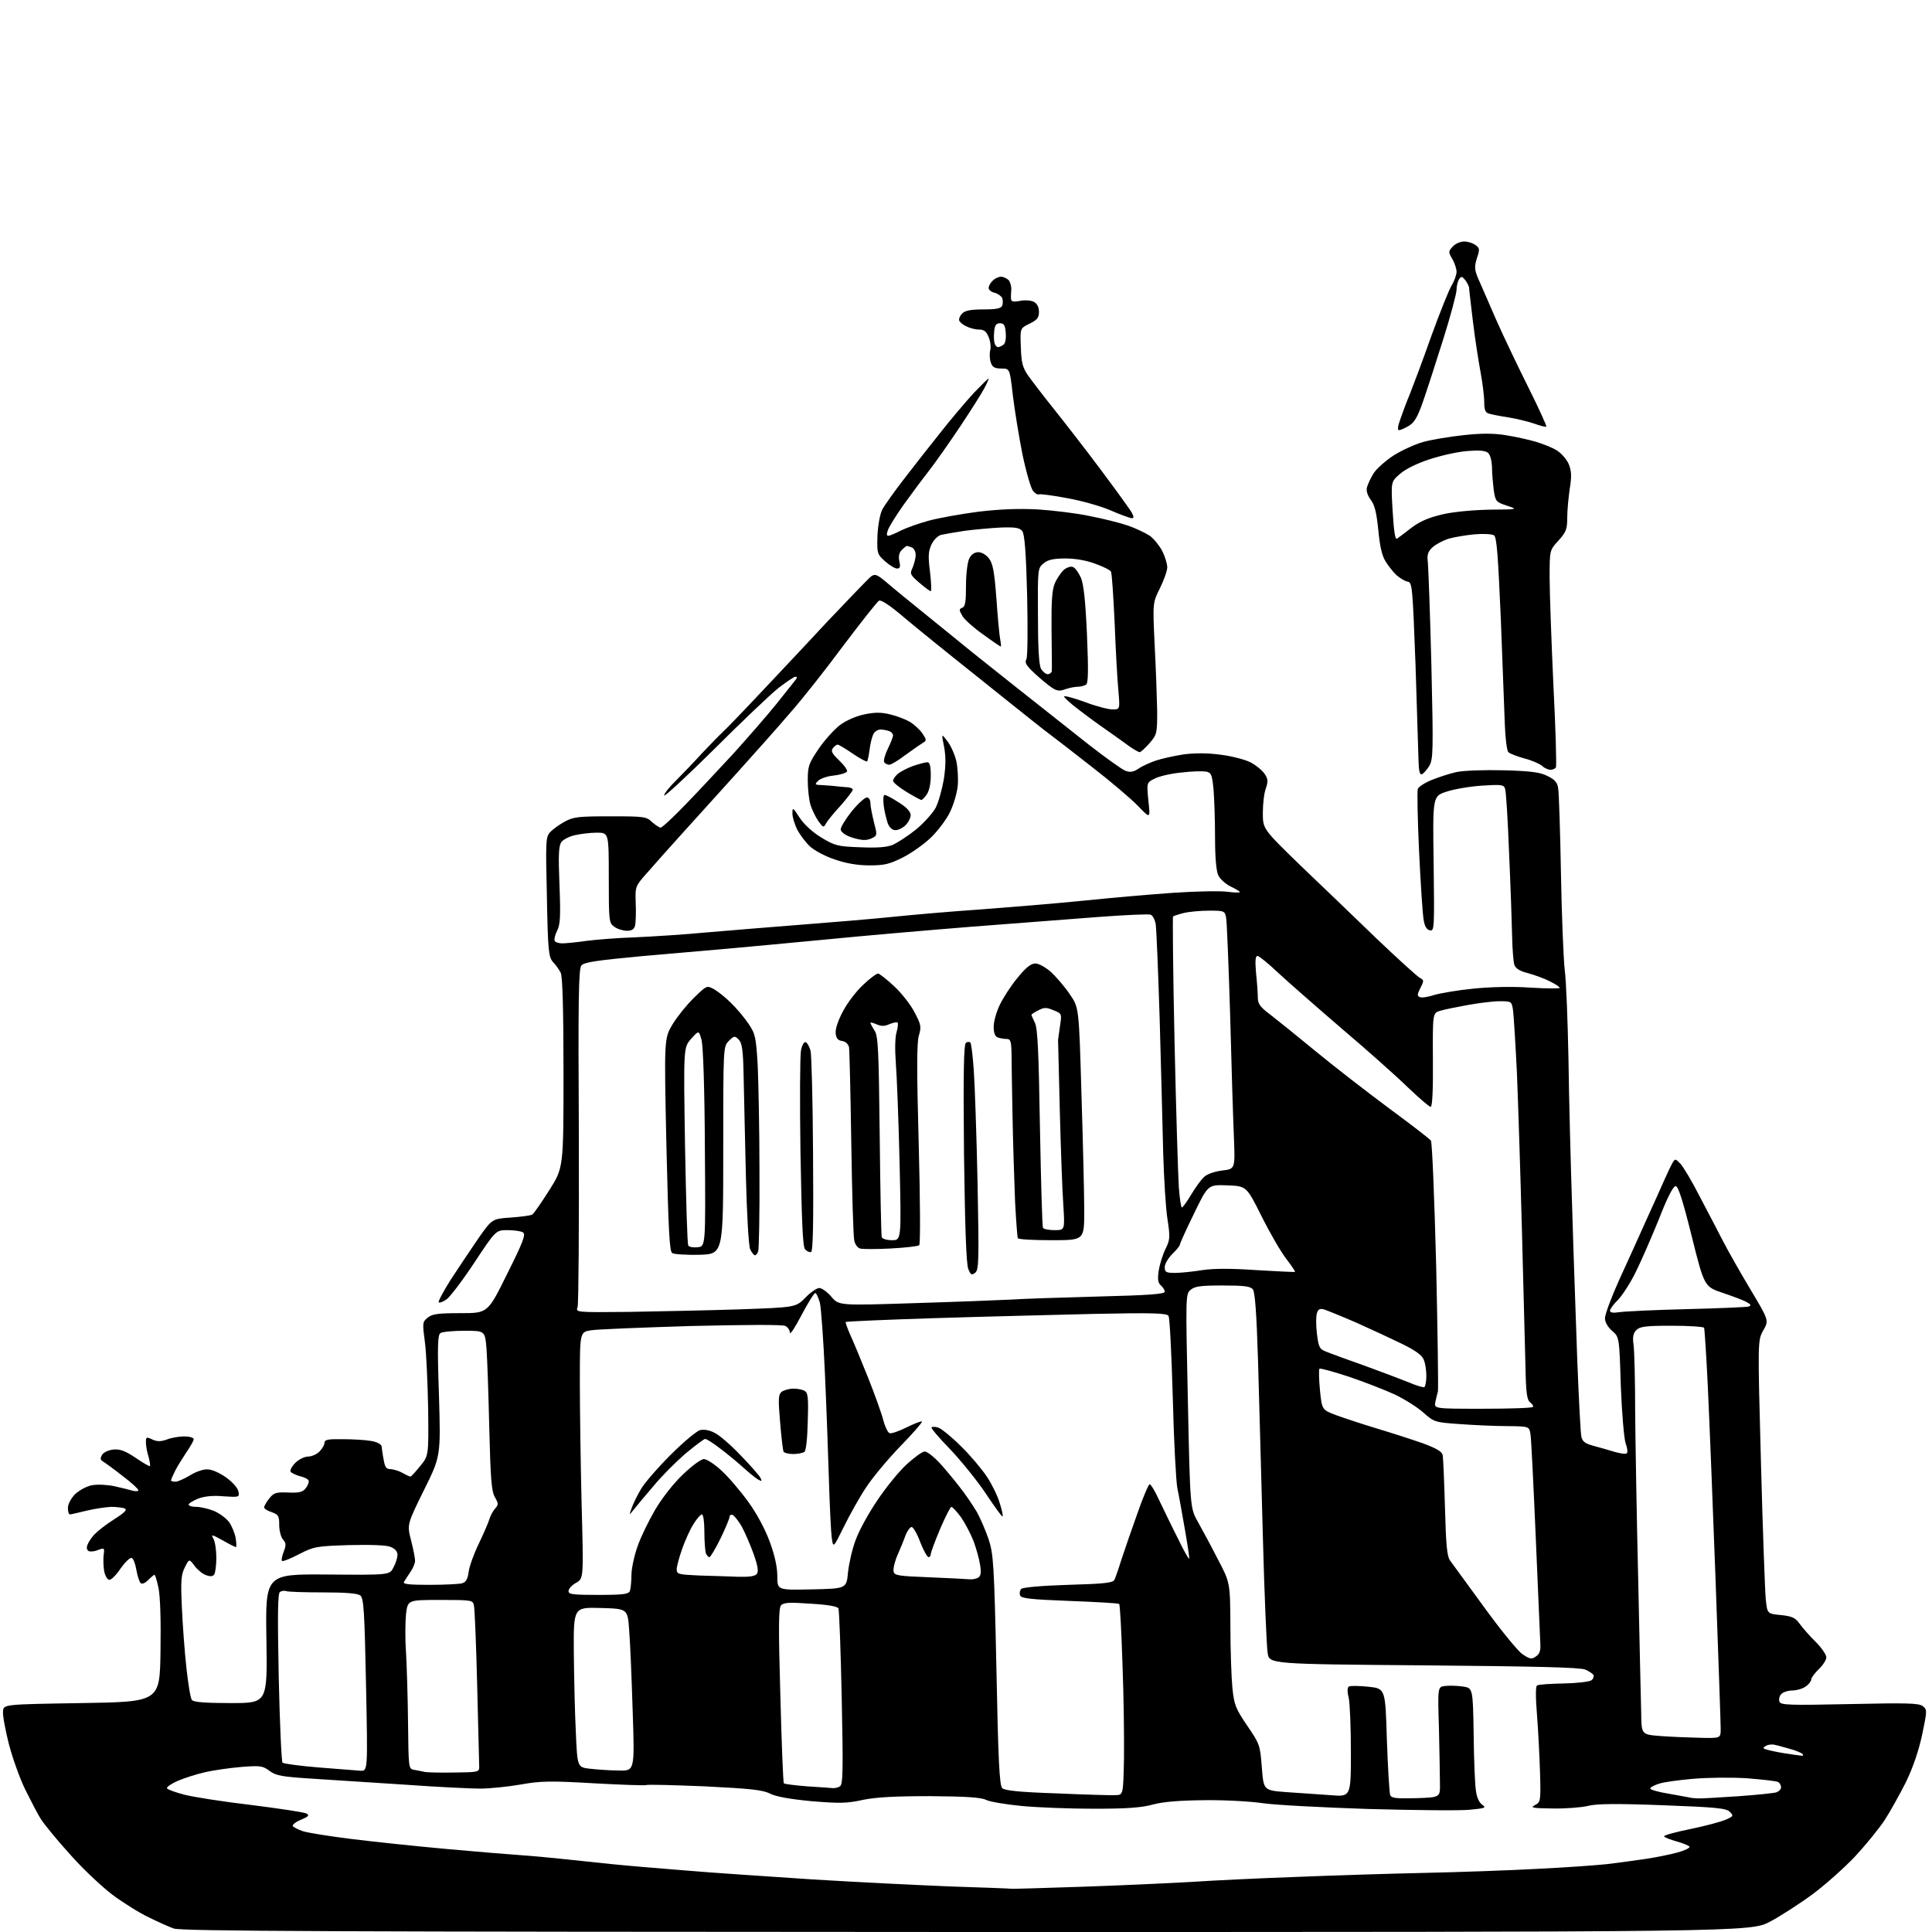 <?xml version="1.0" encoding="UTF-8" standalone="no"?>
<svg 
  version="1.1" 
  xmlns="http://www.w3.org/2000/svg" 
  xmlns:xlink="http://www.w3.org/1999/xlink" 
  xmlns:svg="http://www.w3.org/2000/svg"
  xmlns:rdf="http://www.w3.org/1999/02/22-rdf-syntax-ns#"
  xmlns:cc="http://creativecommons.org/ns#"
  xmlns:dc="http://purl.org/dc/elements/1.1/"
  viewBox="0 0 768 768"
  width="768"
  height="768"
>
<style>svg {background-color: white; }</style>"
<path stroke="none" fill="black" fill-rule="evenodd" d="M384.1,768.0C130.6,767.9 71.8,767.7 69.0,766.6C67.1,765.9 62.6,763.9 59.0,762.1C55.4,760.4 49.0,756.4 44.7,753.2C40.5,750.0 32.8,742.8 27.8,737.1C22.7,731.5 17.6,725.2 16.3,723.2C15.0,721.2 12.3,715.9 10.1,711.5C7.9,707.1 5.0,698.9 3.5,693.2C2.1,687.6 1.0,681.8 1.2,680.2C1.5,677.5 1.5,677.5 32.5,677.0C63.5,676.5 63.5,676.5 63.8,656.5C64.0,644.1 63.7,634.5 63.0,631.2C62.4,628.4 61.7,626.0 61.4,626.0C61.2,626.0 60.1,626.9 58.9,628.1C57.6,629.4 56.4,629.8 55.9,629.3C55.4,628.8 54.6,626.4 54.2,624.0C53.8,621.6 53.0,619.5 52.3,619.3C51.7,619.1 49.8,620.9 48.0,623.4C46.3,626.0 44.3,628.0 43.5,628.0C42.7,628.0 41.8,626.5 41.4,624.5C41.1,622.6 41.0,619.7 41.2,618.1C41.6,615.4 41.5,615.2 39.1,616.1C37.8,616.7 36.1,616.9 35.3,616.6C34.6,616.3 34.3,615.3 34.7,614.3C35.0,613.3 36.2,611.4 37.4,610.1C38.6,608.8 42.1,606.0 45.3,604.0C49.7,601.2 50.7,600.1 49.5,599.6C48.6,599.3 46.2,599.0 44.2,599.0C42.2,599.1 37.8,599.7 34.5,600.5C31.2,601.3 28.2,602.0 27.8,602.0C27.3,602.0 27.0,600.8 27.0,599.4C27.0,597.9 28.2,595.7 29.8,594.0C31.5,592.4 34.4,590.8 36.6,590.4C38.8,590.0 42.7,590.2 45.5,590.8C48.2,591.4 51.5,592.2 52.8,592.6C54.0,592.9 55.0,592.8 55.0,592.4C55.0,591.9 52.2,589.3 48.7,586.7C45.3,584.0 41.8,581.5 41.0,581.0C39.8,580.3 39.8,579.7 40.6,578.3C41.2,577.3 43.2,576.4 45.2,576.2C47.8,576.0 49.9,576.8 53.9,579.5C56.8,581.5 59.4,583.0 59.6,582.8C59.8,582.5 59.5,580.8 59.0,578.9C58.4,577.1 58.0,574.5 58.0,573.3C58.0,571.2 58.2,571.1 60.5,572.2C62.5,573.1 63.9,573.1 66.4,572.2C68.2,571.5 71.3,571.0 73.3,571.0C75.3,571.0 77.0,571.5 77.0,572.1C77.0,572.7 75.7,575.0 74.1,577.3C72.6,579.6 70.5,582.9 69.6,584.7C68.7,586.5 68.0,588.1 68.0,588.5C68.0,588.8 68.8,589.0 69.8,589.0C70.7,589.0 73.3,587.8 75.5,586.5C77.7,585.1 80.8,584.0 82.5,584.1C84.2,584.1 87.4,585.5 90.0,587.4C92.6,589.3 94.6,591.6 94.8,593.0C95.2,595.2 95.0,595.2 88.8,594.8C84.6,594.4 81.3,594.8 78.8,595.7C76.7,596.6 75.0,597.6 75.0,598.1C75.0,598.6 76.3,599.0 78.0,599.0C79.6,599.0 82.8,599.7 85.0,600.6C87.2,601.5 89.9,603.5 91.1,605.1C92.2,606.7 93.4,609.6 93.7,611.5C94.0,613.4 94.0,615.0 93.8,615.0C93.5,615.0 91.1,613.8 88.5,612.3C84.1,609.9 83.8,609.8 84.9,611.8C85.5,612.9 86.0,616.3 86.0,619.2C86.0,622.1 85.6,625.1 85.2,625.8C84.6,626.7 83.6,626.8 81.8,626.1C80.4,625.6 78.4,623.9 77.3,622.4C75.2,619.6 75.2,619.6 73.5,623.0C72.0,626.0 71.8,628.2 72.3,639.0C72.6,645.9 73.4,656.7 74.1,663.0C74.8,669.3 75.7,675.1 76.3,675.8C77.0,676.6 81.3,677.0 91.8,677.0C106.3,677.0 106.3,677.0 105.9,651.4C105.5,625.7 105.5,625.7 130.2,625.9C154.9,626.1 154.9,626.1 156.4,623.1C157.3,621.5 158.0,619.2 158.0,618.0C158.0,616.7 157.0,615.6 155.2,614.9C153.6,614.2 147.2,614.0 138.8,614.2C125.7,614.6 124.8,614.8 118.9,617.8C115.5,619.6 112.4,620.8 112.1,620.5C111.8,620.2 112.1,618.5 112.8,616.8C113.8,614.2 113.7,613.3 112.5,612.0C111.7,611.1 111.0,608.5 111.0,606.3C111.0,602.6 110.7,602.1 108.0,601.1C106.3,600.6 105.0,599.7 105.0,599.2C105.0,598.7 105.9,597.1 107.0,595.7C108.8,593.4 109.7,593.1 114.6,593.3C119.1,593.5 120.4,593.1 121.6,591.5C122.4,590.5 122.9,589.1 122.7,588.6C122.5,588.0 121.0,587.2 119.2,586.8C117.5,586.3 115.8,585.5 115.5,585.0C115.2,584.5 116.0,582.9 117.4,581.5C118.8,580.1 121.1,579.0 122.5,579.0C123.9,579.0 125.9,578.1 127.0,577.0C128.1,575.9 129.0,574.3 129.0,573.5C129.0,572.3 130.4,572.0 136.2,572.1C140.2,572.1 145.3,572.4 147.5,572.8C149.9,573.2 151.6,574.1 151.7,575.0C151.8,575.8 152.1,578.2 152.5,580.2C153.0,583.2 153.5,584.0 155.3,584.0C156.5,584.1 158.6,584.7 160.0,585.5C161.4,586.3 162.8,586.9 163.1,587.0C163.4,587.0 165.2,585.1 167.0,582.8C170.4,578.7 170.4,578.7 170.2,560.1C170.0,549.9 169.5,537.9 168.9,533.5C167.9,525.9 167.9,525.5 170.0,523.8C171.8,522.3 174.2,522.0 183.1,522.0C193.9,522.0 193.9,522.0 201.6,506.4C207.9,493.8 209.1,490.7 207.9,489.9C207.1,489.4 204.4,489.0 201.8,489.0C197.1,489.0 197.1,489.0 188.5,502.0C183.8,509.1 178.8,515.7 177.4,516.6C176.1,517.5 174.7,518.0 174.4,517.7C174.1,517.4 176.2,513.4 179.1,508.8C182.1,504.2 187.0,496.9 190.0,492.5C195.6,484.5 195.6,484.5 203.0,484.0C207.1,483.7 211.0,483.2 211.6,482.8C212.2,482.4 215.2,478.1 218.3,473.2C224.0,464.2 224.0,464.2 224.0,426.6C224.0,400.6 223.6,388.2 222.9,386.7C222.3,385.5 220.9,383.5 219.8,382.4C218.1,380.4 217.8,378.1 217.4,356.6C216.9,334.5 216.9,332.7 218.7,330.8C219.7,329.7 222.3,327.8 224.5,326.6C228.0,324.7 230.1,324.5 242.7,324.5C256.0,324.5 257.0,324.6 259.2,326.8C260.6,328.0 262.1,329.0 262.6,329.0C263.2,329.0 267.7,324.8 272.6,319.7C277.5,314.7 286.0,305.5 291.6,299.5C297.1,293.4 304.7,284.7 308.5,280.0C312.2,275.3 315.8,270.9 316.3,270.2C316.9,269.4 316.9,269.0 316.2,269.0C315.6,269.0 312.6,271.1 309.3,273.6C306.1,276.2 294.6,287.1 283.8,297.9C272.9,308.7 264.0,316.9 264.0,316.2C264.0,315.5 266.1,312.8 268.8,310.2C271.4,307.6 276.0,302.8 279.0,299.5C282.1,296.2 285.8,292.4 287.3,291.0C288.8,289.6 295.1,283.1 301.3,276.5C307.5,269.9 319.8,256.9 328.5,247.5C337.3,238.2 345.3,229.9 346.2,229.2C347.8,228.0 348.6,228.3 352.3,231.4C354.6,233.4 362.4,239.8 369.5,245.5C376.6,251.3 384.1,257.3 386.0,258.9C387.9,260.4 396.5,267.3 405.1,274.1C413.7,280.9 426.2,290.8 432.8,296.0C439.5,301.2 446.0,305.9 447.4,306.4C449.2,307.1 450.5,306.9 452.5,305.6C453.9,304.6 457.0,303.2 459.3,302.4C461.6,301.6 466.6,300.5 470.4,299.9C474.9,299.3 480.0,299.3 485.1,300.0C489.4,300.5 494.8,301.9 497.0,303.0C499.2,304.1 501.7,306.2 502.7,307.6C504.1,309.7 504.1,310.7 503.2,313.4C502.5,315.2 502.0,319.5 502.0,323.1C502.0,329.5 502.0,329.5 516.7,343.8C524.9,351.6 538.5,364.7 547.0,372.9C555.5,381.0 563.3,388.1 564.4,388.7C566.1,389.6 566.1,389.9 564.6,392.8C563.3,395.4 563.3,395.9 564.5,396.4C565.3,396.7 567.8,396.3 570.2,395.5C572.6,394.8 579.5,393.6 585.7,393.0C592.5,392.3 601.4,392.1 608.4,392.6C614.8,393.0 620.0,393.0 620.0,392.7C620.0,392.3 618.3,391.2 616.1,390.1C614.0,389.0 610.1,387.6 607.6,386.9C604.3,386.1 602.6,385.1 602.0,383.6C601.6,382.4 601.2,377.4 601.1,372.5C601.0,367.6 600.5,352.7 599.9,339.5C599.4,326.3 598.7,314.6 598.3,313.6C597.8,311.9 597.0,311.8 589.1,312.3C584.4,312.6 578.0,313.7 575.0,314.7C569.5,316.5 569.5,316.5 569.9,343.3C570.2,369.0 570.2,370.2 568.4,369.8C567.1,369.6 566.3,368.2 565.9,365.5C565.5,363.2 564.7,351.0 564.1,338.3C563.5,325.5 563.3,314.5 563.6,313.6C563.9,312.8 566.3,311.2 569.0,310.1C571.7,309.0 576.2,307.5 579.0,306.9C581.9,306.3 590.0,306.0 597.8,306.2C608.7,306.5 612.3,307.0 615.2,308.5C618.1,309.9 619.1,311.1 619.4,313.4C619.7,315.1 620.2,330.2 620.5,347.0C620.8,363.8 621.5,381.1 622.0,385.5C622.6,389.9 623.2,406.1 623.5,421.5C623.7,436.8 624.4,463.8 625.0,481.5C625.5,499.1 626.5,525.9 627.0,541.0C627.6,556.1 628.3,569.6 628.6,571.0C629.0,573.0 630.0,573.8 633.3,574.7C635.6,575.3 639.4,576.4 641.7,577.1C644.0,577.8 646.3,578.1 646.7,577.7C647.1,577.3 646.9,575.5 646.2,573.7C645.6,571.9 644.7,561.7 644.3,551.0C643.7,531.5 643.7,531.5 640.8,529.0C639.1,527.5 638.0,525.6 638.0,524.0C638.0,522.5 640.5,515.8 643.6,508.9C646.7,502.1 651.5,491.6 654.2,485.5C657.0,479.4 660.2,472.2 661.4,469.5C662.6,466.8 664.1,463.6 664.7,462.5C665.9,460.5 665.9,460.5 667.9,462.5C669.0,463.6 672.5,469.4 675.6,475.5C678.8,481.6 683.0,489.6 685.0,493.5C687.0,497.4 691.9,506.0 695.9,512.7C703.2,524.9 703.2,524.9 700.9,528.9C698.7,532.9 698.7,532.9 700.0,581.2C700.7,607.8 701.6,632.2 701.9,635.5C702.5,641.5 702.5,641.5 707.9,642.0C712.5,642.5 713.7,643.1 715.4,645.5C716.6,647.1 719.4,650.4 721.8,652.7C724.1,655.0 726.0,657.8 726.0,658.8C726.0,659.8 724.7,661.9 723.0,663.5C721.4,665.1 720.0,666.9 720.0,667.6C720.0,668.3 719.0,669.6 717.8,670.4C716.6,671.3 714.1,672.0 712.4,672.0C710.7,672.0 708.7,672.7 708.0,673.5C707.3,674.3 707.0,675.7 707.4,676.5C707.9,677.8 711.5,677.9 735.2,677.4C757.9,676.9 762.8,677.0 764.3,678.2C766.1,679.6 766.1,679.9 764.1,689.5C762.7,696.0 760.5,702.5 757.6,708.5C755.1,713.4 751.3,720.3 749.0,723.8C746.7,727.2 741.4,733.7 737.2,738.2C733.0,742.6 725.5,749.3 720.5,753.0C715.5,756.7 707.9,761.6 703.6,763.9C695.7,768.0 695.7,768.0 384.1,768.0zM402.0,750.8C402.8,750.9 415.6,750.5 430.5,750.0C445.4,749.5 464.7,748.6 473.5,748.1C482.3,747.5 501.2,746.6 515.5,746.1C529.8,745.5 552.8,744.8 566.5,744.5C580.2,744.2 600.3,743.5 611.0,742.9C621.7,742.4 634.3,741.5 639.0,741.0C643.7,740.4 650.6,739.5 654.5,738.9C658.4,738.3 663.9,737.2 666.8,736.4C669.7,735.6 671.8,734.6 671.6,734.1C671.3,733.6 669.0,732.7 666.5,732.0C664.0,731.3 661.7,730.4 661.5,730.0C661.2,729.6 665.9,728.3 671.8,727.1C677.7,725.9 684.0,724.2 685.9,723.4C689.1,722.0 689.2,721.8 687.6,720.2C686.2,718.8 682.2,718.4 660.8,717.6C642.2,716.9 634.5,717.0 631.1,717.9C628.6,718.5 622.3,719.0 617.1,718.9C609.2,718.8 608.2,718.6 610.1,717.6C612.4,716.4 612.5,716.1 612.2,705.0C612.0,698.7 611.5,688.3 611.0,682.0C610.4,674.6 610.4,670.4 611.0,670.0C611.6,669.6 616.4,669.3 621.7,669.2C627.0,669.1 631.9,668.5 632.7,667.9C633.4,667.3 633.7,666.3 633.4,665.8C633.1,665.3 631.6,664.3 630.2,663.7C628.2,662.8 610.4,662.4 566.0,662.0C504.5,661.5 504.5,661.5 503.9,657.0C503.5,654.5 502.6,633.6 502.0,610.5C501.4,587.4 500.5,556.2 500.1,541.3C499.5,522.0 498.9,513.6 498.0,512.5C497.0,511.3 494.4,511.0 486.0,511.0C477.2,511.0 474.9,511.3 473.2,512.8C471.3,514.5 471.3,515.2 472.2,557.0C473.1,599.5 473.1,599.5 476.2,605.0C477.9,608.0 481.5,614.7 484.1,619.8C489.0,629.1 489.0,629.1 489.1,646.3C489.1,655.8 489.5,666.9 489.9,671.0C490.6,677.8 491.2,679.2 495.8,686.0C500.8,693.3 500.9,693.7 501.6,702.6C502.3,711.7 502.3,711.7 511.4,712.4C516.4,712.7 524.2,713.3 528.8,713.6C537.0,714.3 537.0,714.3 537.0,696.4C537.0,686.5 536.6,676.8 536.1,674.7C535.5,672.4 535.6,670.8 536.2,670.4C536.7,670.1 540.2,670.1 543.9,670.5C550.7,671.2 550.7,671.2 551.3,691.5C551.7,702.7 552.3,712.6 552.6,713.5C553.1,714.8 554.8,715.0 562.9,714.8C572.5,714.5 572.5,714.5 572.4,709.0C572.4,706.0 572.2,696.1 572.0,687.0C571.5,670.5 571.5,670.5 574.5,670.2C576.1,670.0 579.2,670.1 581.4,670.4C585.5,671.0 585.5,671.0 585.8,689.3C585.9,699.3 586.3,709.4 586.7,711.8C587.0,714.4 588.0,716.6 589.2,717.4C590.9,718.6 590.5,718.8 584.3,719.4C580.6,719.8 562.4,719.6 544.0,719.1C525.6,718.5 506.7,717.5 502.0,716.8C497.3,716.1 487.0,715.5 479.0,715.6C468.9,715.7 462.6,716.2 458.4,717.3C453.7,718.6 447.9,719.0 434.9,719.0C425.3,719.0 412.3,718.5 406.1,717.9C399.8,717.3 393.4,716.2 392.0,715.5C390.1,714.5 384.2,714.1 369.8,714.0C355.6,714.0 348.3,714.4 342.9,715.5C336.6,716.9 333.6,716.9 322.6,716.0C314.1,715.2 308.5,714.2 306.1,713.0C303.2,711.5 298.2,711.0 280.1,710.1C267.7,709.6 257.3,709.3 256.9,709.6C256.5,709.8 247.2,709.5 236.3,708.9C219.0,707.9 215.2,707.9 206.8,709.4C201.6,710.3 194.4,711.0 190.9,711.0C187.4,711.0 174.4,710.4 162.0,709.5C149.6,708.7 132.9,707.6 124.9,707.1C112.1,706.3 109.8,705.9 107.2,704.0C104.4,701.9 103.5,701.8 95.8,702.4C91.2,702.8 84.8,703.7 81.5,704.5C78.2,705.2 73.3,706.8 70.7,707.9C68.0,709.1 66.1,710.4 66.4,710.9C66.7,711.4 69.8,712.5 73.2,713.4C76.7,714.3 88.6,716.2 99.8,717.5C111.0,718.9 120.9,720.4 121.8,720.9C123.1,721.6 122.7,722.1 119.6,723.4C117.6,724.2 116.1,725.4 116.4,725.9C116.8,726.4 118.5,727.3 120.3,727.9C122.0,728.5 130.7,729.9 139.5,731.0C148.3,732.1 165.4,733.9 177.5,735.0C189.6,736.1 203.1,737.2 207.5,737.5C211.9,737.8 219.3,738.5 224.0,739.0C228.7,739.5 237.2,740.4 243.0,741.0C248.8,741.6 261.8,742.7 272.0,743.5C282.2,744.4 305.1,745.9 323.0,747.1C340.9,748.2 365.6,749.4 378.0,749.9C390.4,750.3 401.2,750.7 402.0,750.8zM675.5,714.9C677.1,714.9 684.3,714.5 691.4,714.0C698.4,713.5 705.1,712.8 706.1,712.5C707.2,712.1 708.0,711.2 708.0,710.5C708.0,709.7 707.5,708.8 706.9,708.4C706.2,708.0 700.7,707.4 694.6,706.9C688.5,706.5 678.8,706.6 673.1,707.1C667.4,707.6 661.2,708.4 659.3,709.1C657.5,709.7 656.0,710.5 656.0,711.0C656.0,711.4 659.3,712.4 663.2,713.0C667.2,713.7 671.0,714.4 671.5,714.5C672.0,714.7 673.9,714.9 675.5,714.9zM443.5,713.6C446.5,713.5 446.5,713.5 446.8,699.0C446.9,691.0 446.7,674.1 446.2,661.3C445.8,648.5 445.2,637.9 444.9,637.6C444.6,637.3 435.8,636.8 425.2,636.4C409.5,635.8 406.0,635.4 405.5,634.2C405.2,633.3 405.4,632.2 406.0,631.6C406.6,631.0 414.4,630.3 424.7,630.0C439.0,629.6 442.4,629.2 443.0,628.0C443.4,627.2 444.7,623.5 445.8,619.9C447.0,616.3 449.8,608.1 452.1,601.7C454.3,595.3 456.6,590.0 457.0,590.0C457.5,590.0 459.3,593.0 461.0,596.8C462.8,600.5 466.0,607.2 468.3,611.7C470.5,616.3 472.5,619.8 472.7,619.6C472.9,619.5 472.1,614.2 471.0,607.9C469.9,601.6 468.6,594.2 468.0,591.5C467.5,588.8 466.6,572.5 466.2,555.5C465.7,538.4 465.0,523.8 464.5,523.1C463.9,522.0 458.4,521.8 434.6,522.3C418.6,522.7 390.0,523.4 371.0,524.0C352.1,524.6 336.4,525.3 336.2,525.5C336.0,525.7 336.8,527.8 337.8,530.2C338.9,532.5 342.1,540.2 344.9,547.2C347.7,554.2 350.5,562.0 351.1,564.5C351.8,567.1 352.9,569.4 353.6,569.7C354.3,570.0 357.4,568.9 360.4,567.4C363.5,565.9 366.2,564.8 366.5,565.1C366.7,565.4 362.9,569.8 357.9,574.9C352.9,580.1 346.7,587.5 344.2,591.4C341.6,595.3 337.7,602.3 335.4,607.0C331.2,615.5 331.2,615.5 330.6,611.0C330.3,608.5 329.8,598.2 329.5,588.0C329.2,577.8 328.5,558.7 327.9,545.5C327.3,532.3 326.4,519.8 325.9,517.8C325.3,515.7 324.5,514.0 324.1,514.0C323.6,514.0 321.2,517.9 318.6,522.8C316.1,527.6 314.1,530.7 314.0,529.8C314.0,528.8 313.2,527.6 312.2,527.1C311.2,526.5 297.1,526.6 275.0,527.1C255.5,527.7 237.5,528.4 235.0,528.8C230.5,529.5 230.5,529.5 230.5,549.0C230.5,559.7 230.8,581.8 231.2,598.0C232.0,627.5 232.0,627.5 229.0,629.2C227.3,630.1 226.0,631.6 226.0,632.5C226.0,633.8 227.8,634.0 237.9,634.0C247.8,634.0 249.9,633.7 250.4,632.4C250.7,631.5 251.0,628.7 251.0,626.2C251.0,623.6 252.1,618.5 253.4,614.8C254.7,611.0 257.9,604.5 260.4,600.2C263.1,595.6 267.7,589.7 271.4,586.2C274.9,582.8 278.7,580.0 279.8,580.0C280.9,580.0 284.0,582.0 286.6,584.4C289.3,586.8 294.1,592.4 297.3,596.8C300.9,601.7 304.2,608.0 306.0,612.9C308.0,618.3 309.0,623.0 309.0,626.6C309.0,632.1 309.0,632.1 322.8,631.8C336.5,631.5 336.5,631.5 337.1,625.0C337.5,621.4 338.8,615.6 340.2,612.0C341.5,608.4 345.3,601.5 348.7,596.5C352.0,591.5 357.2,585.1 360.3,582.2C363.4,579.4 366.6,577.0 367.6,577.0C368.5,577.0 371.0,578.9 373.2,581.2C375.4,583.6 379.1,588.0 381.4,591.0C383.8,594.0 386.8,598.5 388.3,601.0C389.7,603.5 391.8,608.4 393.0,611.9C394.9,617.8 395.2,621.5 396.1,663.8C396.8,699.7 397.3,709.7 398.4,710.8C399.4,711.8 405.2,712.4 420.1,712.9C431.3,713.4 441.9,713.7 443.5,713.6zM331.0,710.8C331.8,710.9 333.1,710.6 333.9,710.1C335.1,709.3 335.2,703.8 334.6,675.0C334.2,656.1 333.6,640.1 333.3,639.4C333.0,638.6 329.3,637.9 322.3,637.5C314.0,636.9 311.6,637.0 310.5,638.1C309.5,639.2 309.4,646.2 310.2,674.0C310.7,692.9 311.3,708.6 311.6,708.9C311.9,709.2 316.0,709.7 320.8,710.1C325.6,710.4 330.2,710.7 331.0,710.8zM181.0,704.6C189.8,704.5 190.5,704.4 190.5,702.5C190.5,701.4 190.1,687.0 189.7,670.5C189.3,654.0 188.7,639.5 188.4,638.2C188.0,636.1 187.6,636.0 175.1,636.0C162.1,636.0 162.1,636.0 161.4,641.6C161.1,644.6 161.0,651.5 161.4,656.8C161.7,662.1 162.1,674.7 162.2,684.8C162.4,702.4 162.4,703.1 164.4,703.5C165.6,703.7 167.6,704.1 169.0,704.4C170.4,704.6 175.8,704.7 181.0,704.6zM143.3,703.9C146.2,704.0 146.2,704.0 145.5,669.8C144.9,640.3 144.6,635.3 143.2,634.2C142.1,633.4 137.5,633.0 128.4,633.0C121.1,633.0 114.6,632.8 113.8,632.5C113.1,632.2 112.0,632.4 111.3,632.8C110.4,633.4 110.3,641.3 110.8,666.7C111.2,684.9 111.9,700.2 112.3,700.7C112.8,701.1 119.3,702.0 126.8,702.6C134.3,703.2 141.8,703.8 143.3,703.9zM245.9,703.8C252.3,704.0 252.3,704.0 251.5,680.2C251.1,667.2 250.5,652.7 250.1,648.0C249.5,639.5 249.5,639.5 238.8,639.2C228.0,638.9 228.0,638.9 228.1,656.7C228.2,666.5 228.5,680.8 228.9,688.5C229.5,702.5 229.5,702.5 234.5,703.1C237.2,703.4 242.4,703.8 245.9,703.8zM716.0,697.9C716.8,698.0 717.0,697.7 716.5,697.2C715.9,696.7 713.7,695.8 711.5,695.2C709.3,694.6 706.6,693.8 705.5,693.6C704.4,693.3 702.8,693.5 702.0,694.0C700.7,694.8 700.7,695.0 702.0,695.4C702.8,695.7 706.0,696.4 709.0,696.9C712.0,697.4 715.2,697.8 716.0,697.9zM675.8,690.8C684.0,691.0 684.0,691.0 684.0,687.2C684.0,685.2 683.1,659.0 682.0,629.0C680.9,599.0 679.5,564.2 678.9,551.5C678.3,538.9 677.6,528.2 677.4,527.8C677.1,527.4 671.3,527.0 664.5,527.0C654.3,527.0 651.9,527.3 650.5,528.7C649.2,530.0 648.9,531.4 649.4,534.9C649.7,537.4 650.0,549.2 650.0,561.0C650.1,572.8 650.6,602.8 651.2,627.5C651.7,652.2 652.3,676.3 652.4,681.0C652.5,689.5 652.5,689.5 660.0,690.1C664.1,690.4 671.2,690.7 675.8,690.8zM610.5,658.5C612.0,657.5 612.5,656.2 612.3,653.3C612.2,651.2 611.4,632.4 610.5,611.5C609.6,590.6 608.7,572.0 608.4,570.2C607.9,567.0 607.9,567.0 599.2,566.9C594.4,566.9 585.9,566.5 580.3,566.1C570.4,565.4 570.1,565.3 565.9,561.6C563.6,559.5 558.5,556.3 554.6,554.4C550.7,552.6 542.5,549.4 536.3,547.3C530.2,545.3 524.9,543.8 524.5,544.1C524.2,544.5 524.3,548.3 524.7,552.6C525.5,560.4 525.5,560.4 531.0,562.5C534.0,563.6 541.5,566.1 547.5,567.9C553.5,569.7 561.8,572.4 565.8,573.8C571.1,575.8 573.2,577.0 573.5,578.5C573.7,579.6 574.1,589.0 574.4,599.3C574.8,614.1 575.2,618.6 576.4,620.3C577.3,621.5 583.3,629.8 589.9,638.8C596.4,647.8 603.3,656.2 605.1,657.5C608.1,659.5 608.8,659.7 610.5,658.5zM170.7,630.0C176.6,630.0 182.5,629.7 183.6,629.4C185.2,629.0 185.9,627.8 186.3,624.8C186.6,622.6 188.4,617.6 190.3,613.7C192.2,609.7 194.1,605.4 194.5,604.0C194.9,602.6 195.9,600.7 196.8,599.7C198.2,598.1 198.2,597.7 196.7,595.1C195.4,592.8 195.0,588.1 194.5,567.9C194.2,554.5 193.7,540.2 193.4,536.2C192.8,529.0 192.8,529.0 184.7,529.0C180.2,529.0 175.9,529.4 175.1,529.9C174.0,530.6 173.8,534.8 174.5,554.8C175.2,578.9 175.2,578.9 168.5,592.4C161.8,606.0 161.8,606.0 163.4,612.3C164.3,615.8 165.0,619.4 165.0,620.4C165.0,621.4 164.2,623.4 163.2,624.8C162.2,626.3 161.0,628.1 160.6,628.8C160.0,629.7 162.3,630.0 170.7,630.0zM385.5,627.8C386.6,627.9 388.1,627.6 388.9,627.1C389.9,626.4 390.1,625.1 389.6,622.1C389.3,619.9 388.1,615.6 387.0,612.6C385.8,609.6 383.6,605.4 382.0,603.1C380.3,600.8 378.6,599.0 378.2,599.0C377.8,599.0 375.8,602.9 373.7,607.8C371.7,612.6 370.0,617.1 370.0,617.8C370.0,618.4 369.6,619.0 369.1,619.0C368.6,619.0 367.1,616.3 365.8,613.0C364.6,609.7 363.0,607.0 362.4,607.0C361.8,607.0 360.7,608.5 360.0,610.2C359.4,612.0 357.9,615.6 356.8,618.1C355.7,620.6 355.0,623.6 355.2,624.6C355.5,626.3 356.8,626.5 369.5,627.0C377.2,627.3 384.4,627.7 385.5,627.8zM293.6,626.8C297.6,626.9 300.1,626.6 300.8,625.7C301.6,624.8 301.3,622.6 299.6,617.8C298.3,614.2 296.2,609.3 294.9,606.9C293.6,604.6 291.9,602.5 291.2,602.2C290.6,602.0 290.0,602.3 290.0,603.0C290.0,603.6 288.4,607.5 286.4,611.6C284.4,615.7 282.4,619.0 282.0,619.0C281.6,619.0 280.9,618.3 280.6,617.4C280.3,616.5 280.0,612.7 280.0,608.9C280.0,605.0 279.6,602.0 279.0,602.0C278.5,602.0 277.0,603.7 275.7,605.8C274.4,607.8 272.4,612.2 271.2,615.6C270.0,619.0 269.0,622.7 269.0,623.8C269.0,625.8 269.6,625.9 278.2,626.3C283.3,626.4 290.3,626.7 293.6,626.8zM398.5,602.8C398.3,603.0 395.3,598.9 391.8,593.6C388.3,588.4 381.9,580.5 377.6,576.0C373.3,571.6 370.0,567.7 370.3,567.4C370.6,567.1 371.8,567.1 373.0,567.5C374.2,567.9 378.3,571.2 382.0,574.9C385.7,578.5 390.3,584.0 392.3,587.0C394.3,590.0 396.6,594.7 397.4,597.5C398.3,600.2 398.8,602.6 398.5,602.8zM252.0,600.0C250.0,602.5 250.0,602.5 251.1,599.5C251.6,597.9 253.3,594.5 254.7,592.1C256.1,589.6 261.5,583.4 266.6,578.3C271.7,573.2 277.0,568.8 278.3,568.5C279.8,568.1 282.1,568.5 284.1,569.6C286.0,570.5 290.6,574.5 294.3,578.4C298.1,582.3 301.6,586.3 302.2,587.3C303.0,588.9 302.9,589.0 301.3,588.1C300.3,587.5 297.7,585.4 295.5,583.4C293.3,581.4 289.2,578.0 286.4,575.9C283.6,573.7 280.9,572.0 280.3,572.0C279.8,572.0 276.3,574.7 272.4,577.9C268.6,581.2 262.9,586.9 259.8,590.7C256.6,594.4 253.1,598.6 252.0,600.0zM315.3,578.0C313.6,578.0 311.9,577.6 311.5,577.1C311.2,576.6 310.6,571.3 310.1,565.3C309.3,555.9 309.4,554.3 310.8,553.2C311.7,552.6 313.8,552.0 315.4,552.0C317.1,552.0 319.2,552.4 320.0,553.0C321.2,553.7 321.4,556.1 321.1,565.2C320.9,572.4 320.4,576.8 319.7,577.2C319.0,577.6 317.1,578.0 315.3,578.0zM589.3,560.0C600.0,560.0 609.0,559.7 609.3,559.3C609.7,559.0 609.2,558.2 608.3,557.5C607.0,556.5 606.6,553.9 606.4,543.4C606.2,536.3 605.6,512.0 605.0,489.5C604.4,466.9 603.5,438.6 603.0,426.5C602.4,414.4 601.7,403.0 601.4,401.2C600.9,398.1 600.7,398.0 596.2,398.0C593.6,398.0 587.9,398.7 583.5,399.5C579.1,400.3 574.1,401.3 572.5,401.8C569.5,402.7 569.5,402.7 569.6,421.3C569.7,433.1 569.4,440.0 568.7,440.0C568.2,440.0 564.1,436.5 559.6,432.2C555.2,427.9 543.4,417.4 533.5,409.0C523.6,400.5 512.2,390.5 508.2,386.8C504.3,383.1 500.5,380.0 499.9,380.0C499.0,380.0 498.9,382.0 499.3,386.8C499.7,390.5 500.0,394.9 500.0,396.5C500.0,399.0 500.9,400.3 504.8,403.2C507.4,405.2 515.6,411.8 523.0,417.9C530.4,424.0 543.6,434.2 552.2,440.6C560.9,447.0 568.3,452.7 568.8,453.4C569.3,454.0 570.2,476.4 570.9,503.1C571.5,529.9 571.8,552.4 571.6,553.1C571.4,553.9 570.9,555.7 570.6,557.2C570.0,560.0 570.0,560.0 589.3,560.0zM566.2,551.4C566.6,551.1 567.0,549.1 567.0,547.0C567.0,544.9 566.6,542.0 566.0,540.6C565.4,538.8 562.8,536.9 557.3,534.2C553.0,532.1 544.8,528.3 539.0,525.7C533.2,523.2 527.5,520.9 526.3,520.5C524.7,520.1 524.0,520.4 523.5,522.0C523.1,523.2 523.1,526.9 523.5,530.2C524.2,535.7 524.5,536.3 527.4,537.4C529.1,538.1 535.9,540.6 542.5,542.9C549.1,545.3 557.0,548.3 560.0,549.5C562.9,550.8 565.8,551.6 566.2,551.4zM249.9,521.5C261.5,521.3 281.2,520.9 293.7,520.5C316.3,519.7 316.3,519.7 320.1,515.9C322.2,513.7 324.7,512.0 325.7,512.0C326.7,512.0 328.9,513.6 330.5,515.5C333.5,519.0 333.5,519.0 364.0,518.0C380.8,517.5 397.9,516.8 402.0,516.6C406.1,516.3 421.5,515.8 436.2,515.4C456.6,514.9 463.0,514.4 463.0,513.5C463.0,512.8 462.3,511.7 461.5,511.0C460.3,510.0 460.1,508.6 460.6,505.1C461.0,502.6 462.2,498.7 463.3,496.5C465.1,492.8 465.2,491.9 464.1,484.7C463.4,480.4 462.7,468.7 462.4,458.7C462.2,448.7 461.5,424.8 461.0,405.5C460.4,386.2 459.7,369.1 459.4,367.3C459.1,365.6 458.2,363.9 457.4,363.6C456.7,363.3 447.4,363.7 436.8,364.5C426.2,365.3 403.3,367.1 386.0,368.4C368.7,369.8 343.0,372.0 329.0,373.4C315.0,374.7 297.6,376.4 290.5,377.0C283.4,377.6 267.4,379.0 255.0,380.1C236.9,381.8 232.2,382.5 231.1,383.8C230.0,385.2 229.8,397.2 230.1,451.5C230.2,487.8 230.0,518.4 229.6,519.6C228.8,521.7 228.9,521.7 249.9,521.5zM643.8,521.6C645.8,521.3 657.9,520.7 670.5,520.4C683.1,520.1 694.2,519.6 695.0,519.4C696.2,519.0 696.1,518.6 694.5,517.7C693.4,517.0 689.1,515.4 685.0,514.0C677.5,511.5 677.5,511.5 672.5,491.5C668.9,477.0 667.1,471.5 666.1,471.5C665.1,471.5 662.7,476.2 659.5,484.5C656.6,491.6 652.5,501.1 650.3,505.5C648.2,509.9 644.9,514.9 643.2,516.7C641.4,518.4 640.0,520.4 640.0,521.0C640.0,521.8 641.2,522.0 643.8,521.6zM387.7,505.9C386.2,507.0 385.9,506.9 384.9,504.4C384.1,502.4 383.6,488.0 383.2,458.4C382.9,426.2 383.1,415.1 384.0,414.5C384.6,414.1 385.4,414.1 385.7,414.4C386.1,414.7 386.7,419.7 387.1,425.5C387.5,431.3 388.2,451.4 388.6,470.3C389.2,501.2 389.1,504.7 387.7,505.9zM467.1,506.0C469.3,506.0 474.2,505.5 477.9,504.9C482.5,504.2 489.4,504.2 499.6,504.9C507.8,505.4 514.6,505.7 514.8,505.6C514.9,505.4 513.4,503.1 511.3,500.4C509.2,497.7 504.8,490.1 501.5,483.5C495.5,471.5 495.5,471.5 487.9,471.2C480.2,470.9 480.2,470.9 474.6,482.5C471.5,488.8 469.0,494.4 469.0,494.8C469.0,495.3 467.6,496.9 466.0,498.5C464.4,500.1 463.0,502.4 463.0,503.7C463.0,505.7 463.5,506.0 467.1,506.0zM278.0,498.8C272.8,498.9 267.9,498.6 267.2,498.1C266.1,497.5 265.7,488.2 264.9,455.0C264.0,412.8 264.0,412.8 267.4,407.1C269.3,404.0 273.1,399.3 275.9,396.6C280.8,391.8 281.0,391.7 283.6,393.1C285.1,393.9 288.2,396.3 290.4,398.5C292.7,400.7 295.9,404.5 297.5,406.9C300.3,411.0 300.5,412.2 301.2,423.4C301.5,430.1 301.9,449.1 301.9,465.7C302.0,482.3 301.7,496.5 301.4,497.4C301.1,498.3 300.5,499.0 300.1,499.0C299.7,499.0 298.8,497.9 298.2,496.6C297.6,495.2 296.9,483.2 296.5,467.4C296.2,452.6 295.7,434.7 295.6,427.7C295.4,417.4 295.0,414.6 293.6,413.2C292.1,411.7 291.8,411.7 289.7,413.8C287.5,416.1 287.5,416.1 287.5,457.3C287.5,498.5 287.5,498.5 278.0,498.8zM322.4,497.7C321.8,497.9 320.7,497.4 320.0,496.6C319.1,495.4 318.7,485.6 318.2,458.2C317.9,438.0 318.0,419.7 318.4,417.6C318.8,415.5 319.6,414.0 320.3,414.3C320.9,414.5 321.7,416.0 322.2,417.6C322.6,419.2 323.1,437.8 323.2,458.9C323.4,486.2 323.2,497.4 322.4,497.7zM354.0,496.3C348.2,496.6 342.8,496.6 341.9,496.3C341.0,496.1 339.9,494.7 339.6,493.2C339.2,491.7 338.7,474.3 338.4,454.5C338.1,434.7 337.7,417.5 337.5,416.3C337.2,415.0 336.1,414.0 334.7,413.8C333.1,413.6 332.4,412.7 332.2,410.8C332.0,409.1 333.1,405.7 335.1,402.0C336.8,398.7 340.4,394.0 343.1,391.5C345.7,389.0 348.4,387.0 349.0,387.0C349.6,387.0 352.5,389.3 355.5,392.1C358.4,394.8 362.1,399.5 363.6,402.5C366.1,407.3 366.3,408.1 365.3,411.5C364.4,414.3 364.4,425.2 365.2,454.7C365.8,477.0 365.9,494.5 365.4,495.0C364.9,495.4 359.8,496.0 354.0,496.3zM277.3,495.8C280.5,495.5 280.5,495.5 280.2,456.5C280.1,432.8 279.5,416.0 278.9,413.5C277.8,409.5 277.8,409.5 274.7,413.0C271.7,416.4 271.7,416.4 272.3,455.2C272.7,476.6 273.2,494.6 273.6,495.1C273.9,495.7 275.6,496.0 277.3,495.8zM354.6,493.0C358.3,493.0 358.3,493.0 357.6,462.2C357.2,445.3 356.5,427.4 356.1,422.5C355.7,417.2 355.8,412.2 356.4,410.3C356.9,408.5 357.1,406.8 356.8,406.5C356.5,406.2 355.1,406.5 353.6,407.1C351.6,408.0 350.4,408.0 348.5,407.2C347.1,406.6 346.0,406.3 346.0,406.6C346.0,406.8 346.7,408.2 347.6,409.6C349.1,411.7 349.3,417.2 349.7,451.3C349.9,472.9 350.3,491.1 350.5,491.8C350.8,492.5 352.6,493.0 354.6,493.0zM418.1,493.0C410.9,493.0 404.9,492.7 404.6,492.2C404.4,491.8 403.9,485.2 403.5,477.5C403.2,469.8 402.7,454.7 402.5,444.0C402.3,433.3 402.1,421.9 402.1,418.8C402.0,413.8 401.7,413.0 400.1,413.0C399.0,413.0 397.5,412.7 396.6,412.4C395.5,412.0 395.0,410.5 395.0,408.1C395.0,406.1 396.1,402.2 397.4,399.5C398.7,396.8 401.8,391.9 404.4,388.8C407.8,384.6 409.8,383.0 411.6,383.0C412.9,383.0 415.7,384.5 417.9,386.5C420.0,388.5 423.4,392.4 425.3,395.3C428.9,400.5 428.9,400.5 429.9,435.1C430.5,454.1 431.0,474.9 431.0,481.3C431.0,493.0 431.0,493.0 418.1,493.0zM419.2,489.0C423.3,489.0 423.3,489.0 422.7,479.2C422.3,473.9 421.7,457.1 421.3,442.0C420.9,426.9 420.6,414.0 420.6,413.4C420.7,412.8 421.0,410.2 421.4,407.6C422.1,403.0 422.1,402.9 418.8,401.6C416.0,400.4 415.1,400.4 412.8,401.6C411.2,402.4 410.0,403.2 410.0,403.4C410.0,403.5 410.6,405.0 411.4,406.6C412.5,408.8 412.9,418.4 413.4,448.4C413.8,469.8 414.3,487.7 414.6,488.1C414.9,488.6 416.9,489.0 419.2,489.0zM469.8,480.0C470.2,480.0 471.8,477.7 473.5,474.9C475.1,472.2 477.4,469.0 478.6,467.9C479.8,466.7 482.8,465.7 485.8,465.3C491.0,464.7 491.0,464.7 490.5,452.1C490.2,445.2 489.5,423.3 489.0,403.5C488.4,383.7 487.7,366.3 487.4,364.8C486.9,362.1 486.6,362.0 480.7,362.0C477.3,362.0 472.8,362.4 470.7,362.9C468.6,363.4 466.6,364.1 466.3,364.3C466.1,364.6 466.3,387.0 466.9,414.2C467.5,441.3 468.3,467.2 468.6,471.8C468.9,476.3 469.5,480.0 469.8,480.0zM223.5,375.0C224.8,375.0 229.2,374.6 233.2,374.0C237.2,373.5 245.9,372.8 252.5,372.6C259.1,372.3 272.1,371.5 281.5,370.6C290.9,369.8 307.9,368.4 319.5,367.5C331.1,366.6 346.8,365.3 354.5,364.5C362.2,363.7 378.2,362.3 390.0,361.5C401.8,360.6 420.3,359.1 431.0,358.0C441.7,356.9 457.7,355.5 466.5,354.9C475.3,354.3 485.0,354.1 488.0,354.5C491.0,354.9 493.2,354.9 492.8,354.5C492.5,354.1 490.7,353.1 488.8,352.2C487.0,351.2 485.0,349.4 484.3,348.0C483.5,346.4 483.0,341.0 483.0,333.0C483.0,326.1 482.7,317.5 482.4,313.8C481.8,307.8 481.5,307.1 479.3,306.7C477.9,306.5 473.5,306.6 469.5,307.1C465.4,307.5 460.7,308.6 459.0,309.5C455.8,311.1 455.8,311.1 456.5,318.3C457.3,325.5 457.3,325.5 452.4,320.4C449.7,317.6 441.5,310.6 434.1,304.9C426.8,299.2 419.6,293.6 418.1,292.5C416.6,291.4 413.4,288.9 410.9,286.9C408.5,285.0 397.7,276.4 387.0,267.8C376.3,259.3 363.7,249.1 359.1,245.2C353.7,240.6 350.2,238.3 349.4,238.8C348.7,239.2 342.3,247.3 335.2,256.7C328.2,266.2 318.6,278.3 313.9,283.6C309.3,289.0 299.4,300.1 292.0,308.3C284.6,316.5 274.8,327.3 270.3,332.3C265.7,337.4 259.9,343.9 257.3,346.9C252.5,352.3 252.5,352.3 252.7,358.9C252.9,362.5 252.7,366.5 252.5,367.8C252.1,369.4 251.2,370.0 249.2,370.0C247.7,370.0 245.4,369.3 244.2,368.4C242.1,366.9 242.0,366.4 242.0,348.9C242.0,331.0 242.0,331.0 237.2,331.0C234.6,331.0 230.7,331.5 228.5,332.0C226.3,332.5 223.9,333.7 223.2,334.7C222.1,336.1 221.9,339.6 222.4,351.8C222.9,364.5 222.7,367.7 221.4,370.1C220.6,371.7 220.2,373.5 220.5,374.0C220.8,374.6 222.2,375.0 223.5,375.0zM345.6,344.0C340.9,344.0 336.2,343.2 331.7,341.6C328.0,340.4 323.6,338.0 321.9,336.4C320.2,334.8 318.0,331.8 316.9,329.8C315.9,327.7 315.0,324.9 315.0,323.4C315.0,320.8 315.2,320.9 317.9,325.1C319.7,327.8 323.1,330.9 326.6,333.0C331.9,336.2 333.1,336.5 341.9,336.8C348.9,337.1 352.5,336.8 355.0,335.8C356.9,334.9 361.1,332.2 364.3,329.6C367.4,327.0 370.9,323.1 372.0,321.0C373.1,318.8 374.5,313.7 375.2,309.7C376.0,304.3 376.0,300.8 375.3,296.9C374.2,291.5 374.2,291.5 376.5,294.5C377.8,296.1 379.4,299.6 380.1,302.3C380.7,305.0 381.0,309.6 380.7,312.5C380.4,315.4 379.0,320.1 377.5,323.1C376.0,326.1 372.6,330.5 370.0,333.0C367.4,335.5 362.5,339.0 359.0,340.8C353.6,343.5 351.7,344.0 345.6,344.0zM343.3,333.9C342.3,333.9 339.9,333.4 338.0,332.7C336.1,332.0 334.4,330.8 334.2,329.9C334.0,329.0 336.0,325.8 338.5,322.6C341.0,319.5 343.8,317.0 344.6,317.0C345.4,317.0 346.0,318.0 346.0,319.2C346.0,320.5 346.7,323.9 347.4,326.8C348.7,331.7 348.7,332.1 347.0,333.0C346.0,333.6 344.3,334.0 343.3,333.9zM356.0,330.0C354.7,330.0 353.6,329.0 352.9,327.3C352.4,325.8 351.6,322.7 351.3,320.3C351.0,317.9 351.1,316.0 351.7,316.0C352.2,316.0 354.7,317.3 357.3,319.0C360.4,320.9 362.0,322.7 362.0,324.0C362.0,325.1 361.1,326.9 360.0,328.0C358.9,329.1 357.1,330.0 356.0,330.0zM328.3,327.4C327.4,329.1 327.2,329.0 325.3,326.4C324.2,324.8 322.8,321.9 322.2,320.0C321.6,318.1 321.1,313.7 321.1,310.2C321.1,304.5 321.5,303.5 325.4,297.7C327.7,294.3 331.5,290.1 333.8,288.3C336.3,286.4 340.2,284.7 343.5,284.0C347.8,283.1 350.3,283.1 353.9,284.0C356.5,284.6 360.1,286.0 361.8,287.0C363.5,288.1 365.7,290.1 366.7,291.6C368.4,294.2 368.4,294.4 366.7,295.4C365.7,296.0 362.6,298.2 359.8,300.2C357.1,302.3 354.2,304.0 353.5,304.0C352.7,304.0 351.8,303.5 351.5,303.0C351.1,302.4 351.8,300.0 352.9,297.7C354.1,295.3 355.0,292.9 355.0,292.3C355.0,291.7 354.3,290.9 353.4,290.6C352.5,290.3 351.0,290.0 350.0,290.0C348.9,290.0 347.7,290.8 347.2,291.8C346.7,292.7 346.0,295.4 345.7,297.8C345.4,300.2 344.9,302.4 344.7,302.7C344.4,302.9 341.8,301.5 339.0,299.6C336.1,297.6 333.4,296.0 333.0,296.0C332.6,296.0 331.7,296.6 331.1,297.4C330.2,298.5 330.7,299.5 333.6,302.3C335.6,304.2 337.0,306.2 336.7,306.7C336.3,307.3 334.0,308.0 331.4,308.3C328.9,308.5 326.1,309.5 325.2,310.4C323.7,311.9 323.9,312.0 327.0,312.1C328.9,312.2 331.2,312.4 332.0,312.5C332.8,312.6 334.7,312.8 336.2,312.9C337.8,312.9 339.0,313.4 339.0,313.9C339.0,314.4 336.8,317.2 334.2,320.2C331.5,323.1 328.9,326.3 328.3,327.4zM366.2,318.0C365.8,317.9 363.1,316.5 360.2,314.7C357.4,313.0 355.0,311.0 355.0,310.4C355.0,309.8 355.8,308.6 356.8,307.7C357.8,306.8 360.5,305.4 362.9,304.5C365.3,303.7 367.9,303.0 368.6,303.0C369.6,303.0 370.0,304.5 370.0,308.3C370.0,311.4 369.4,314.4 368.4,315.8C367.6,317.0 366.6,318.0 366.2,318.0zM565.2,307.8C564.4,308.0 564.0,306.6 563.9,302.8C563.8,299.9 563.3,282.7 562.7,264.5C561.5,232.8 561.4,231.5 559.5,231.2C558.4,231.0 556.5,229.8 555.2,228.7C553.9,227.5 551.9,225.0 550.8,223.2C549.3,220.8 548.5,217.0 547.9,210.7C547.2,203.9 546.5,200.8 544.9,198.7C543.6,196.9 543.0,195.0 543.4,193.7C543.7,192.5 544.9,190.0 546.0,188.2C547.1,186.4 550.7,183.2 553.9,181.1C557.2,179.0 562.5,176.6 565.7,175.7C568.9,174.8 576.1,173.6 581.6,173.0C588.9,172.2 593.7,172.2 598.6,173.0C602.4,173.6 607.8,174.8 610.5,175.6C613.2,176.4 617.0,177.9 618.8,179.0C620.6,180.1 622.8,182.6 623.6,184.5C624.7,187.3 624.8,189.3 624.0,194.3C623.5,197.7 623.0,202.9 623.0,205.7C623.0,210.3 622.6,211.5 619.5,214.9C616.0,218.7 616.0,218.7 616.0,229.6C616.0,235.6 616.7,254.8 617.5,272.3C618.4,289.8 618.8,304.5 618.5,305.1C618.1,305.6 617.2,306.0 616.3,306.0C615.4,306.0 613.9,305.3 612.9,304.4C612.0,303.6 608.8,302.2 606.0,301.5C603.1,300.7 600.2,299.6 599.6,299.0C599.0,298.4 598.4,293.5 598.2,288.2C598.0,282.9 597.3,263.9 596.6,246.1C595.5,220.9 595.0,213.6 593.9,212.8C593.1,212.3 589.7,212.1 586.2,212.4C582.8,212.7 578.2,213.5 576.0,214.1C573.7,214.8 570.9,216.3 569.5,217.5C567.6,219.3 567.2,220.5 567.6,223.6C567.8,225.8 568.5,244.2 569.0,264.5C569.8,298.5 569.7,301.7 568.2,304.4C567.2,306.0 565.9,307.5 565.2,307.8zM453.0,299.0C452.6,299.0 450.9,298.0 449.1,296.8C447.4,295.5 443.4,292.7 440.3,290.5C437.1,288.3 431.9,284.5 428.8,282.1C425.6,279.7 423.0,277.3 423.0,276.9C423.0,276.4 426.6,277.4 431.1,279.0C435.5,280.7 440.5,282.0 442.2,282.0C445.2,282.0 445.2,282.0 444.6,274.8C444.2,270.8 443.5,258.7 443.1,247.9C442.6,237.1 442.0,227.7 441.6,227.2C441.3,226.6 438.5,225.2 435.4,224.1C432.0,222.8 427.5,222.0 423.6,222.0C418.8,222.0 416.6,222.5 414.9,223.9C412.5,225.8 412.5,226.1 412.6,244.7C412.6,257.6 413.0,264.2 413.8,265.8C414.5,267.0 415.7,268.0 416.5,268.0C417.3,268.0 418.0,267.4 418.1,266.8C418.2,266.1 418.1,258.7 418.0,250.4C417.9,239.1 418.2,234.5 419.3,231.9C420.1,230.0 421.7,227.7 422.8,226.6C424.0,225.6 425.6,225.0 426.5,225.4C427.4,225.7 428.8,227.7 429.7,229.7C430.8,232.4 431.5,239.0 432.1,252.5C432.7,266.8 432.6,271.6 431.7,272.2C431.0,272.6 429.5,273.0 428.3,273.0C427.1,273.0 424.9,273.5 423.4,274.0C421.3,274.8 420.2,274.7 418.2,273.4C416.8,272.5 413.7,269.9 411.4,267.8C408.0,264.6 407.2,263.4 408.0,262.1C408.5,261.1 408.6,250.4 408.3,236.7C407.9,220.0 407.3,212.4 406.4,211.2C405.4,209.8 403.8,209.5 397.8,209.7C393.8,209.9 387.4,210.5 383.5,211.0C379.6,211.6 375.5,212.3 374.2,212.6C372.9,212.9 371.3,214.4 370.3,216.4C369.0,219.2 368.9,221.1 369.7,227.4C370.2,231.6 370.3,235.0 370.0,235.0C369.6,235.0 367.6,233.5 365.4,231.6C361.8,228.5 361.6,228.1 362.8,225.6C363.4,224.1 364.0,221.9 364.0,220.6C364.0,219.3 363.3,217.9 362.4,217.6C361.5,217.3 360.7,217.0 360.5,217.0C360.3,217.0 359.4,217.7 358.5,218.6C357.4,219.7 357.1,221.1 357.5,223.1C358.0,225.3 357.8,226.0 356.6,226.0C355.7,226.0 353.6,224.7 351.8,223.1C348.7,220.3 348.6,220.0 348.8,213.0C349.0,208.8 349.8,204.4 350.7,202.6C351.6,200.9 355.3,195.7 358.9,191.0C362.5,186.3 369.0,178.0 373.4,172.5C377.7,167.0 383.9,159.7 387.1,156.2C390.4,152.8 393.0,150.2 393.0,150.5C393.0,150.8 392.3,152.5 391.3,154.3C390.4,156.1 386.1,162.9 381.7,169.5C377.3,176.1 371.6,184.2 369.0,187.5C366.4,190.8 362.0,196.8 359.1,200.8C356.2,204.9 353.5,209.3 353.0,210.6C352.4,212.2 352.4,213.0 353.1,213.0C353.6,213.0 355.8,212.1 357.9,211.0C360.1,209.9 365.1,208.1 369.1,207.0C373.2,205.9 382.1,204.3 389.0,203.4C397.6,202.4 404.9,202.1 412.5,202.5C418.6,202.9 427.8,204.0 433.0,205.1C438.2,206.1 445.1,207.8 448.3,208.9C451.5,210.0 455.4,211.9 457.1,213.0C458.7,214.2 460.9,216.9 462.0,219.0C463.1,221.2 464.0,224.1 464.0,225.5C464.0,226.9 462.7,230.6 461.1,233.8C458.2,239.6 458.2,239.6 459.0,256.5C459.5,265.9 459.9,277.6 460.0,282.7C460.0,291.6 459.9,292.0 456.9,295.5C455.2,297.4 453.5,299.0 453.0,299.0zM397.8,257.0C397.6,257.0 394.5,254.9 390.8,252.2C387.1,249.6 383.4,246.3 382.6,244.9C381.2,242.5 381.2,242.1 382.5,241.6C383.7,241.2 384.0,239.2 384.0,232.8C384.0,228.1 384.6,223.4 385.3,222.0C386.1,220.4 387.4,219.5 388.9,219.5C390.3,219.5 392.1,220.6 393.2,222.1C394.7,224.1 395.3,227.4 396.1,238.1C396.6,245.5 397.3,252.7 397.6,254.2C397.9,255.8 398.0,257.0 397.8,257.0zM555.4,214.1C556.0,213.7 558.6,211.7 561.2,209.7C564.7,207.1 568.1,205.7 573.7,204.4C578.1,203.4 586.1,202.7 592.4,202.6C603.5,202.5 603.5,202.5 599.0,201.0C594.7,199.6 594.5,199.3 593.8,195.0C593.5,192.5 593.1,188.4 593.1,185.9C593.0,183.0 592.4,180.8 591.5,180.0C590.4,179.1 587.9,178.9 583.2,179.3C579.4,179.6 572.7,181.1 568.2,182.6C563.3,184.2 558.6,186.5 556.5,188.4C552.9,191.5 552.9,191.5 553.6,203.2C554.1,211.5 554.6,214.7 555.4,214.1zM449.8,206.0C449.1,205.9 445.4,204.6 441.5,202.9C437.6,201.2 429.8,199.0 424.1,198.0C418.4,196.9 413.3,196.3 413.0,196.5C412.6,196.8 411.5,196.2 410.7,195.2C409.8,194.2 407.9,187.6 406.4,180.4C405.0,173.3 403.3,162.8 402.6,157.0C401.4,146.5 401.4,146.5 398.1,146.5C395.5,146.5 394.5,146.0 393.9,144.2C393.4,142.9 393.3,140.7 393.6,139.4C394.0,138.1 393.7,135.6 393.0,134.0C392.1,131.7 391.1,131.0 389.1,131.0C387.7,131.0 385.4,130.4 384.1,129.7C382.7,129.1 381.5,128.0 381.3,127.4C381.1,126.7 381.6,125.5 382.5,124.6C383.7,123.4 386.0,123.0 391.0,123.0C396.1,123.0 397.9,122.6 398.4,121.5C398.7,120.7 398.7,119.3 398.4,118.5C398.0,117.7 396.7,116.7 395.4,116.4C394.1,116.1 393.0,115.2 393.0,114.5C393.0,113.7 393.7,112.4 394.6,111.6C395.4,110.7 397.0,110.0 397.9,110.0C398.9,110.0 400.3,110.7 401.0,111.4C401.6,112.2 402.1,113.9 402.0,115.2C401.9,116.5 401.8,118.1 401.9,118.9C402.0,119.9 402.9,120.1 405.5,119.6C407.4,119.2 409.9,119.4 411.0,120.0C412.3,120.7 413.0,122.1 413.0,124.0C413.0,126.3 412.3,127.2 409.2,128.7C405.5,130.5 405.5,130.5 405.8,138.0C406.0,144.2 406.5,146.1 408.7,149.3C410.2,151.4 414.7,157.3 418.7,162.3C422.8,167.4 431.2,178.2 437.4,186.5C443.6,194.8 449.2,202.5 449.9,203.8C450.8,205.5 450.8,206.0 449.8,206.0zM556.1,171.0C555.5,171.0 555.6,169.5 556.6,166.8C557.4,164.4 559.1,159.8 560.5,156.5C561.8,153.2 565.7,142.9 569.0,133.5C572.4,124.2 576.0,115.1 577.1,113.4C578.1,111.7 579.0,109.3 579.0,108.0C579.0,106.8 578.2,104.5 577.3,102.9C575.7,100.2 575.7,100.0 577.5,98.0C578.5,96.9 580.5,96.0 582.0,96.0C583.4,96.0 585.5,96.6 586.5,97.4C588.2,98.6 588.3,99.1 587.1,102.6C586.1,105.9 586.1,107.1 587.5,110.5C588.5,112.7 591.7,120.1 594.7,127.0C597.7,133.8 603.6,146.1 607.7,154.3C611.8,162.5 614.9,169.4 614.7,169.6C614.5,169.8 612.3,169.3 609.9,168.4C607.5,167.6 602.8,166.4 599.5,165.9C596.2,165.4 592.7,164.7 591.8,164.4C590.4,164.0 590.0,162.8 590.0,159.7C590.0,157.4 589.3,152.0 588.5,147.7C587.7,143.4 586.3,134.4 585.5,127.7C584.7,121.0 584.0,115.1 584.0,114.5C584.0,113.9 583.3,112.5 582.5,111.4C581.2,109.8 580.9,109.7 580.0,111.0C579.5,111.8 579.0,113.7 579.0,115.2C579.0,116.7 576.6,125.7 573.6,135.2C570.6,144.7 567.0,155.9 565.5,160.1C563.5,165.8 562.2,168.0 560.0,169.3C558.5,170.2 556.7,171.0 556.1,171.0zM396.7,138.0C397.1,138.0 398.1,137.6 398.8,137.1C399.6,136.6 400.0,134.8 399.8,132.4C399.6,129.3 399.1,128.5 397.5,128.5C396.0,128.5 395.4,129.3 395.2,131.8C395.0,133.7 395.1,135.8 395.4,136.6C395.7,137.4 396.3,138.0 396.7,138.0z" />

</svg>